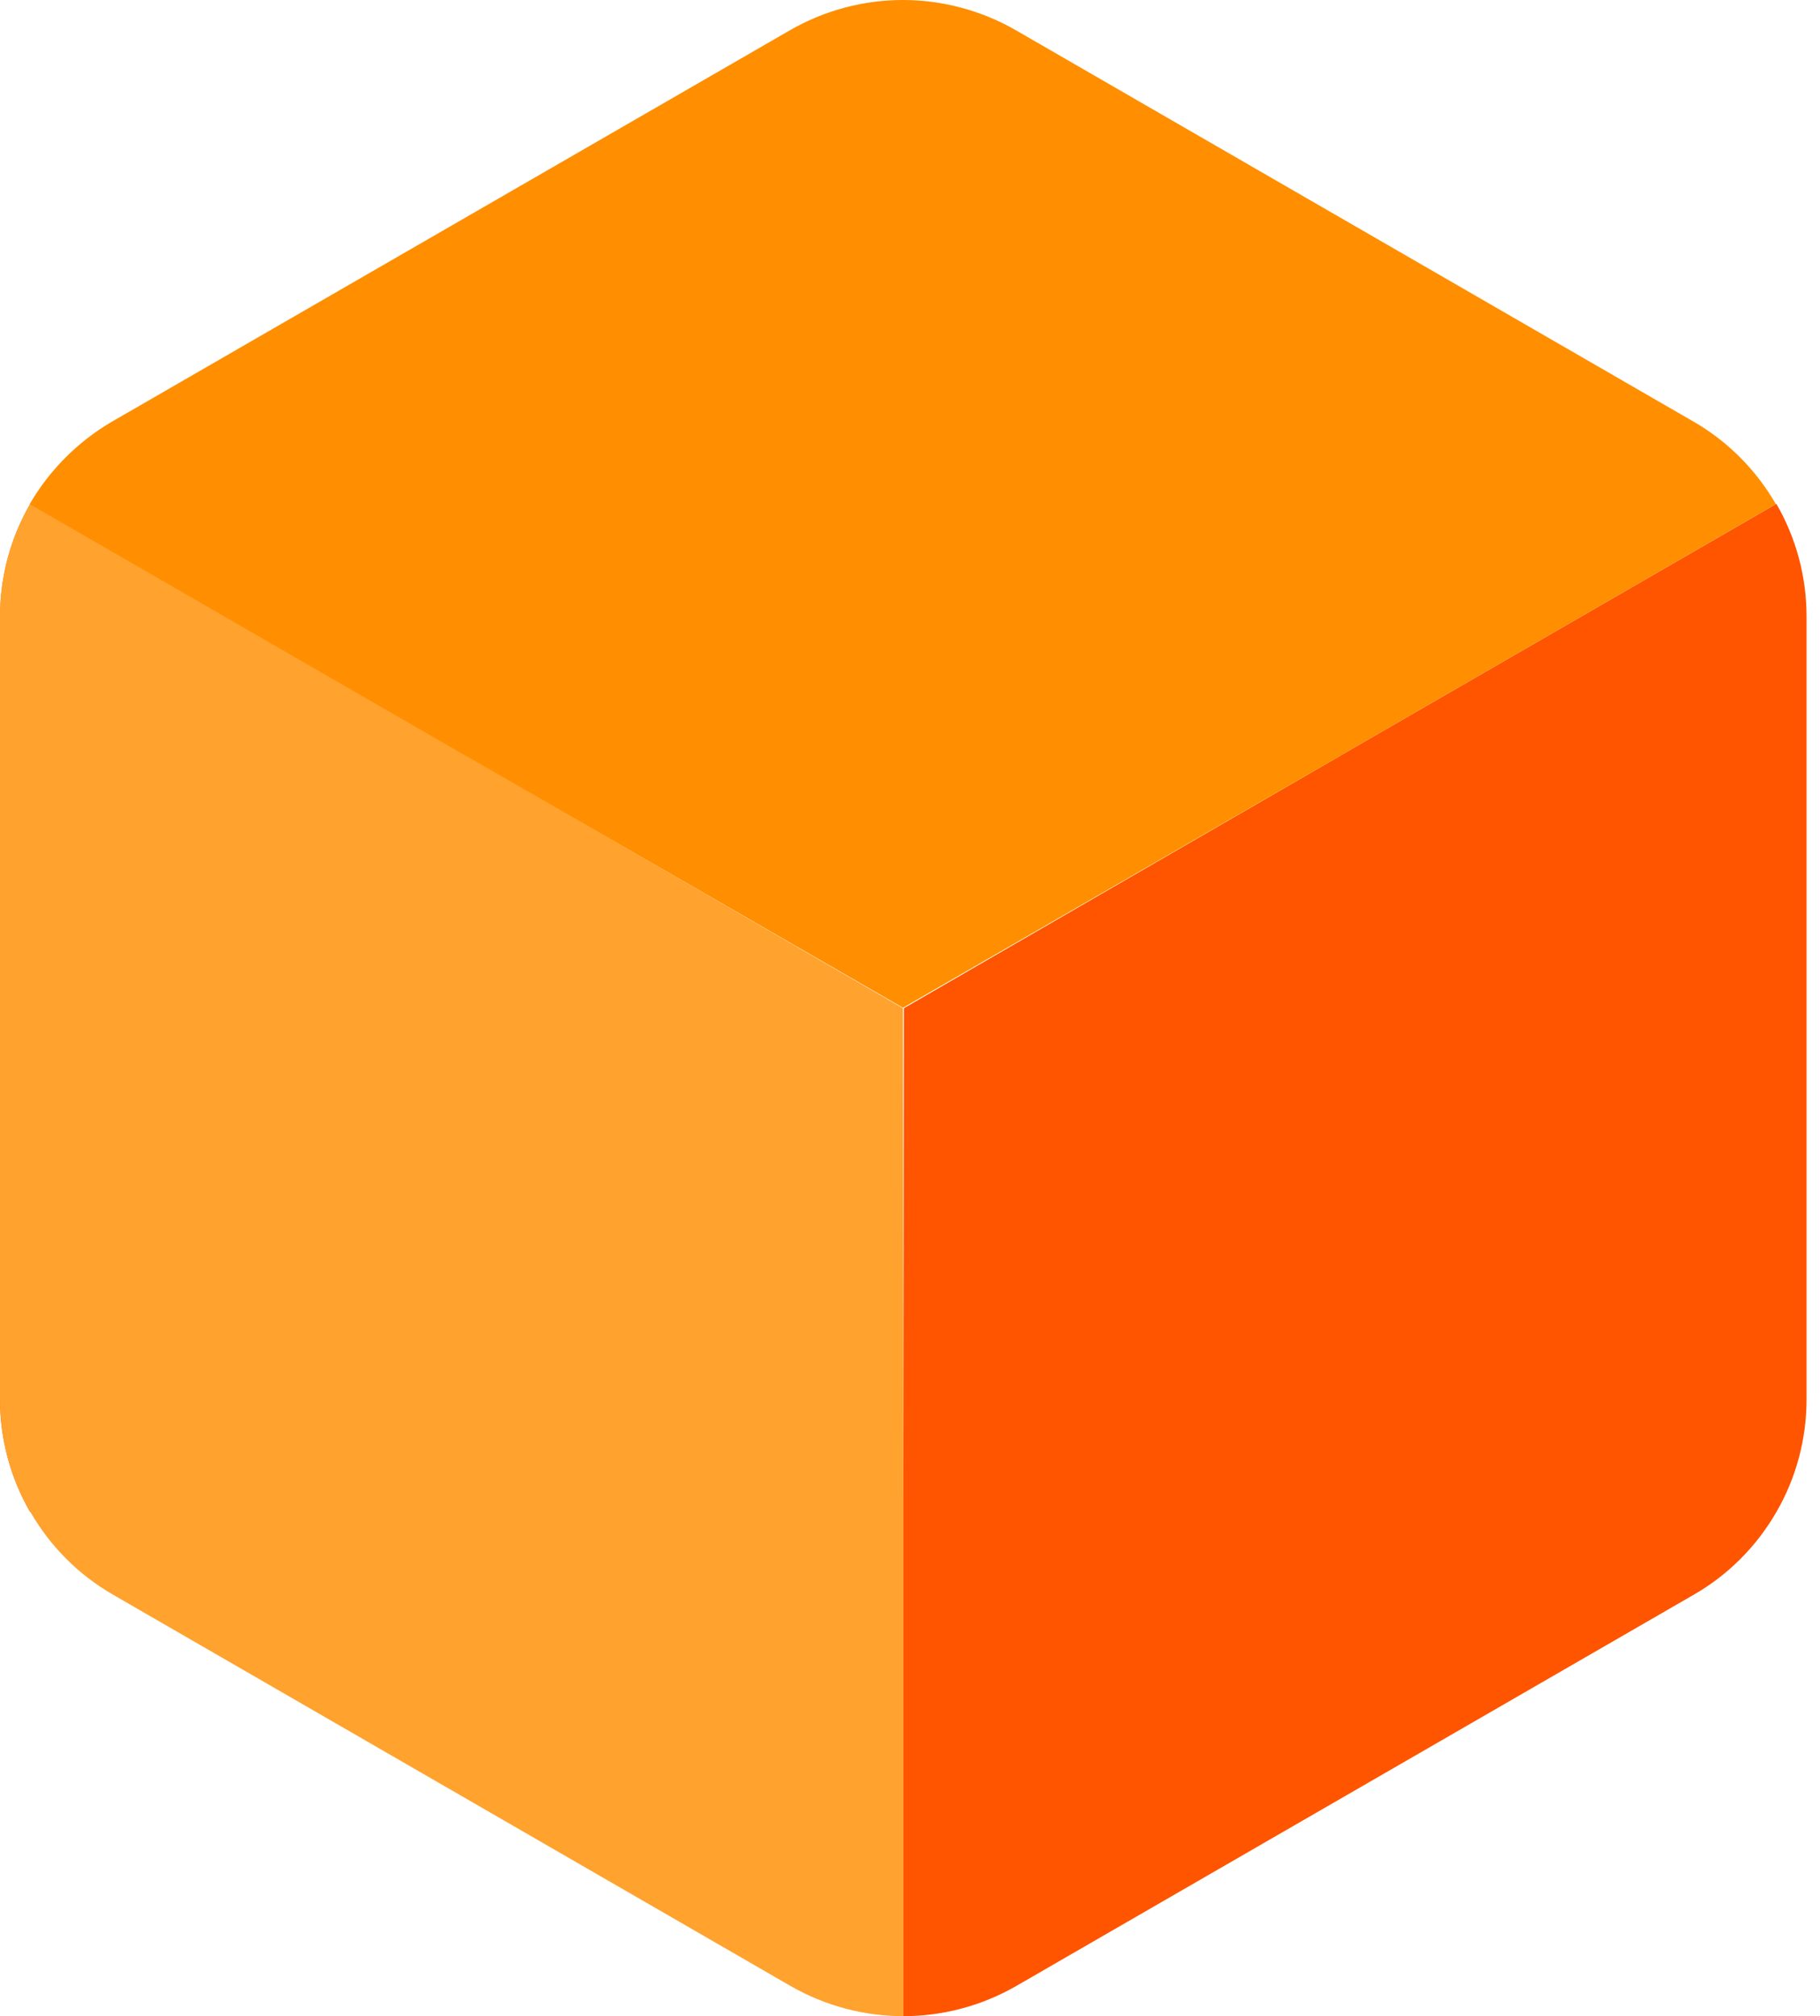 <svg width="65" height="72" viewBox="0 0 65 72" fill="none" xmlns="http://www.w3.org/2000/svg">
<path fill-rule="evenodd" clip-rule="evenodd" d="M64.52 49.966C64.52 51.407 64.14 52.795 63.441 53.998L63.441 53.998H32.264V53.998L32.282 36.004L32.282 36.005L47.853 26.995V26.994L63.441 17.993C64.14 19.196 64.52 20.584 64.52 22.025V49.966ZM63.441 53.998C62.743 55.209 61.735 56.235 60.488 56.951L36.296 70.921C35.05 71.638 33.653 72 32.264 72V53.998L63.441 53.998Z" fill="#FF5400"/>
<path d="M1.079 53.998C0.38 52.787 0 51.407 0 49.966V22.025C0 20.584 0.38 19.196 1.079 17.993L16.667 26.994L1.079 53.998Z" fill="url(#paint0_linear_168_3047)"/>
<path fill-rule="evenodd" clip-rule="evenodd" d="M0 49.966C0 51.407 0.38 52.787 1.079 53.998H1.088C1.786 55.209 2.794 56.235 4.041 56.951L28.232 70.921C29.479 71.638 30.876 72 32.264 72V53.998H32.264L16.667 44.997L16.667 26.995L16.667 26.994L1.079 17.993C0.38 19.196 0 20.584 0 22.025V49.966ZM16.667 26.995V44.997L16.667 44.997L16.667 44.997L32.264 53.998L32.247 36.005L32.247 36.005L32.247 36.005L16.667 26.995Z" fill="#FFA22E"/>
<path d="M32.247 35.987V18.002L47.835 27.003L32.247 35.987Z" fill="url(#paint1_linear_168_3047)"/>
<path fill-rule="evenodd" clip-rule="evenodd" d="M32.247 18.002V35.987L16.658 27.003L16.658 27.003L1.061 18.002C1.76 16.8 2.768 15.774 4.014 15.049L28.215 1.079C29.461 0.363 30.85 1.46483e-05 32.247 4.95608e-05V18.002ZM47.835 27.003L63.423 18.002C62.725 16.791 61.717 15.765 60.47 15.049L36.279 1.079C35.032 0.363 33.635 0 32.247 4.95608e-05L32.247 18.002V18.002V35.987L47.835 27.003L47.835 27.003Z" fill="#FF8E00"/>
<defs>
<linearGradient id="paint0_linear_168_3047" x1="-7.436" y1="31.124" x2="7.799" y2="39.833" gradientUnits="userSpaceOnUse">
<stop stop-color="#FF8E00"/>
<stop offset="0.22" stop-color="#FF7500"/>
<stop offset="0.47" stop-color="#FF6300"/>
<stop offset="0.73" stop-color="#FF5700"/>
<stop offset="1" stop-color="#FF5400"/>
</linearGradient>
<linearGradient id="paint1_linear_168_3047" x1="738.089" y1="404.67" x2="738.089" y2="731.45" gradientUnits="userSpaceOnUse">
<stop stop-color="#FFDD00"/>
<stop offset="0.2" stop-color="#FFD400"/>
<stop offset="0.59" stop-color="#FFC800"/>
<stop offset="1" stop-color="#FFC500"/>
</linearGradient>
</defs>
</svg>
